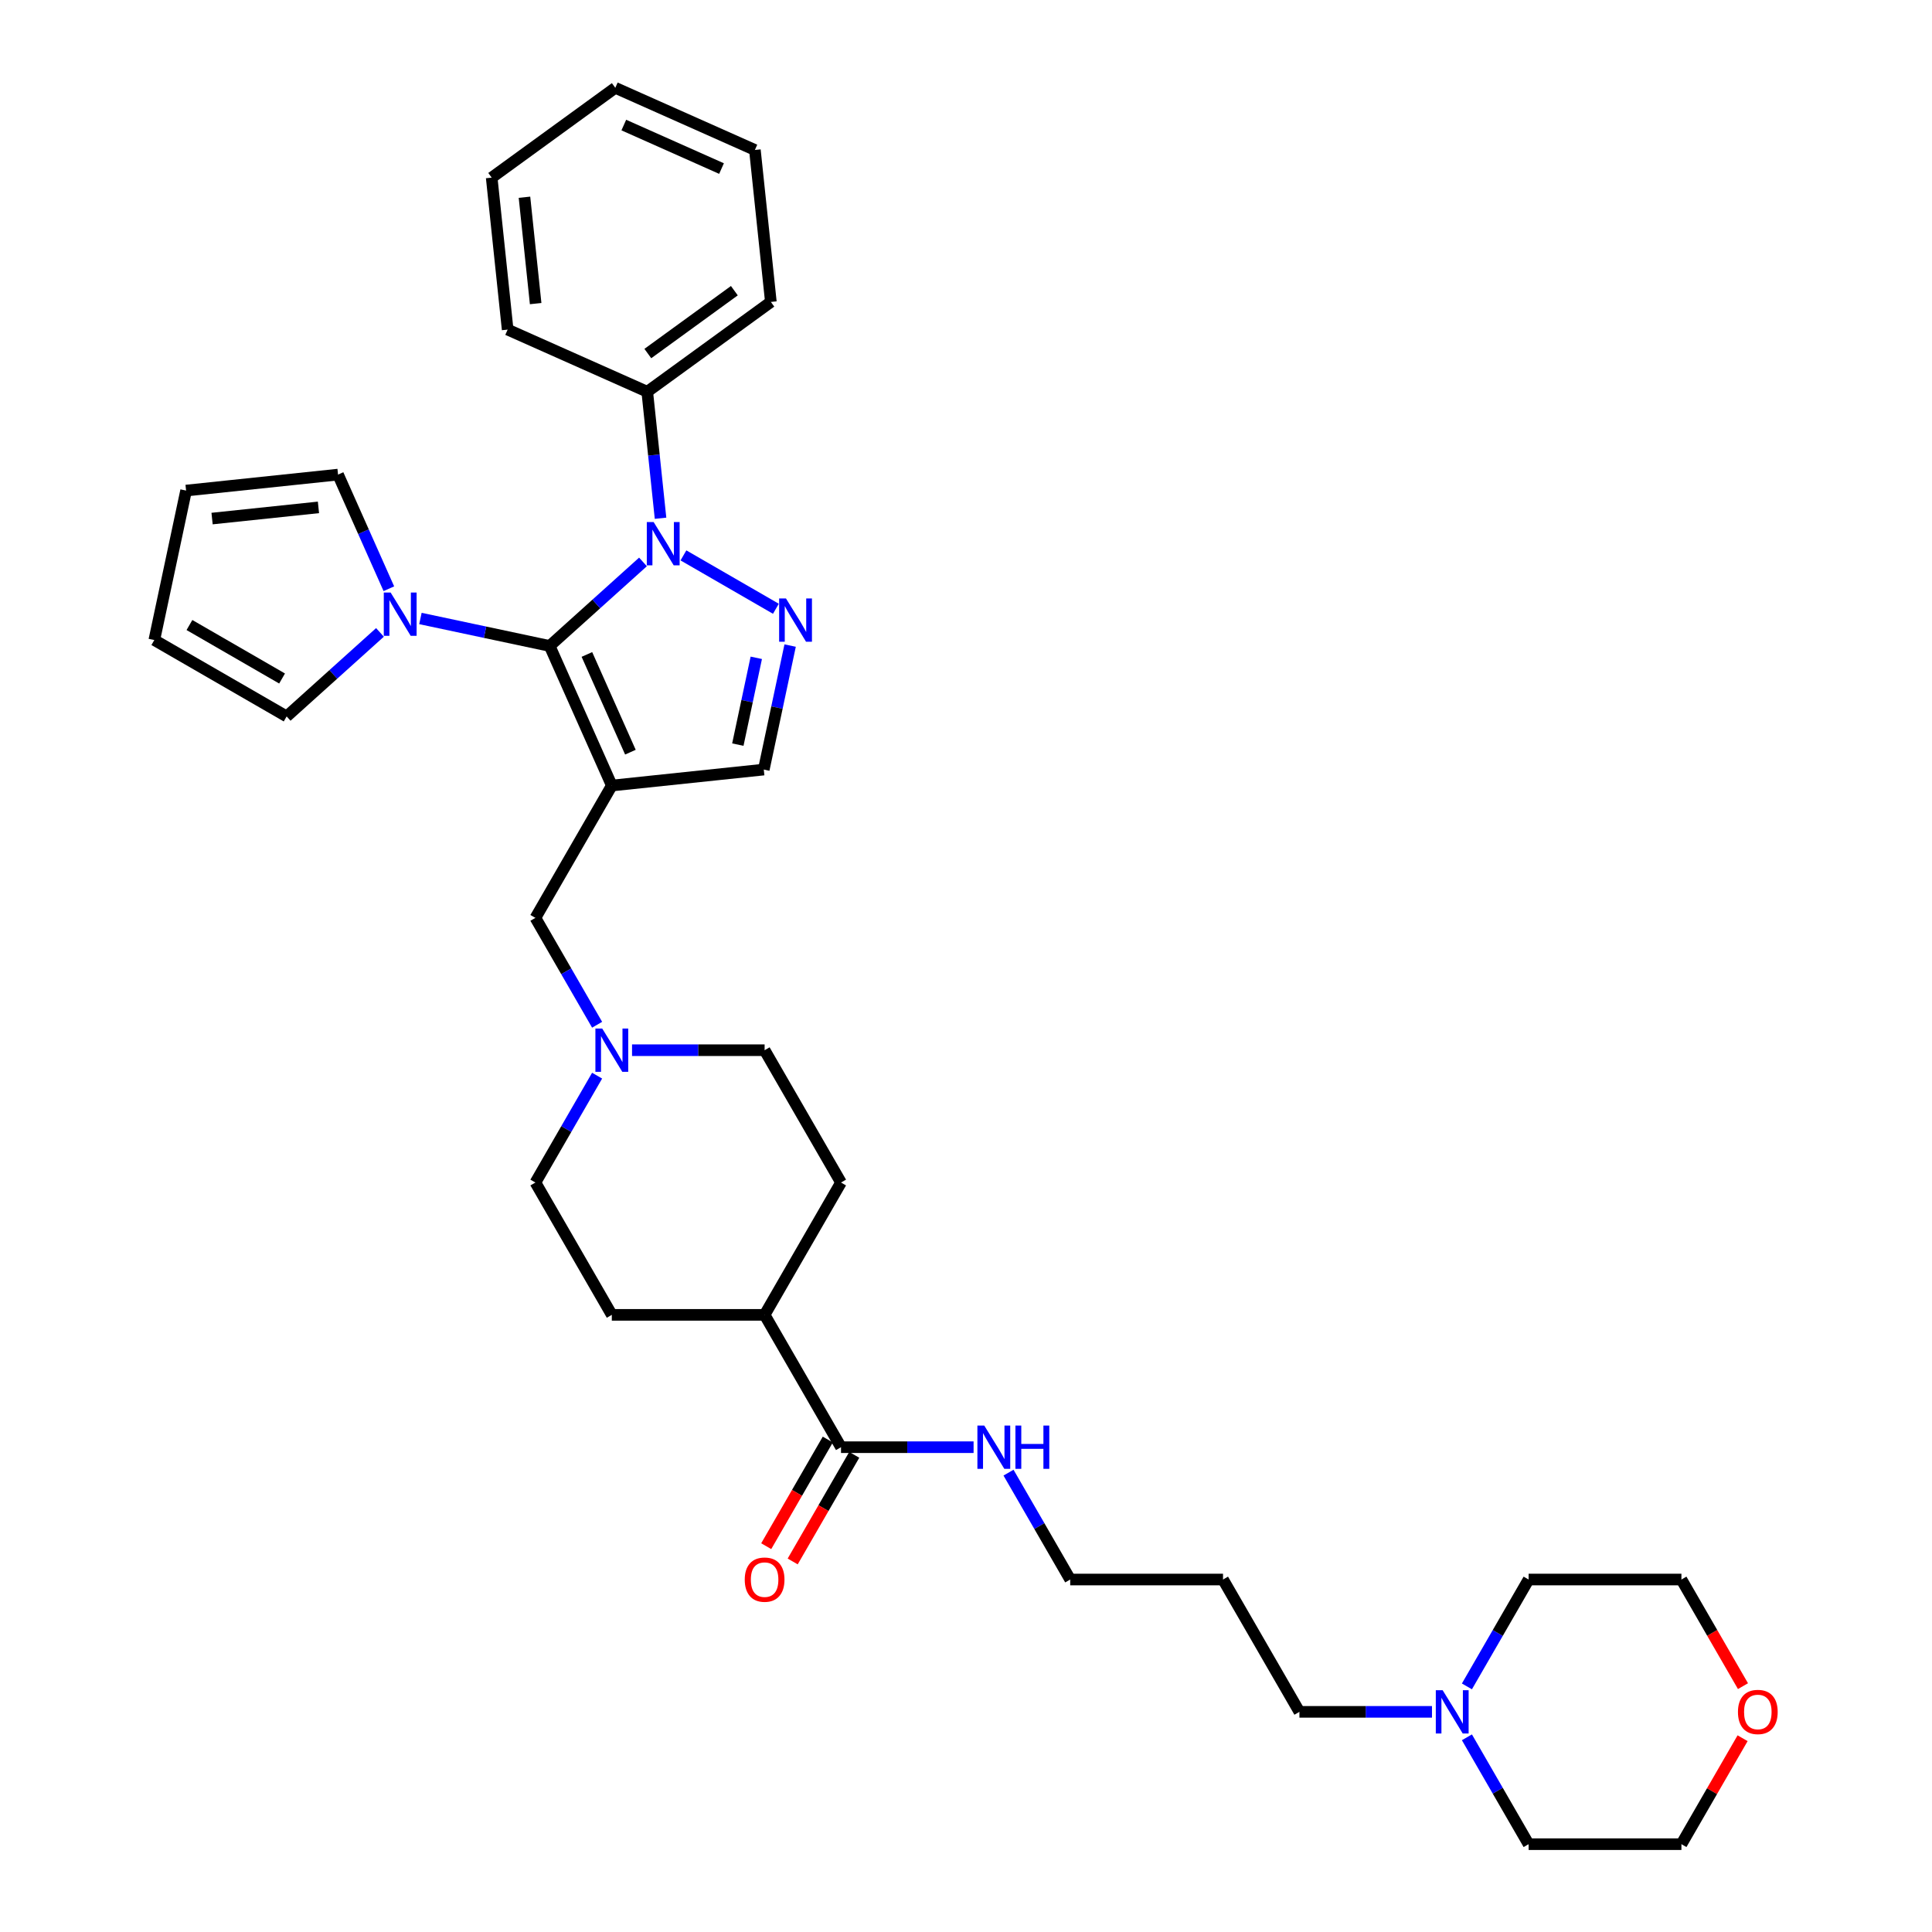 <?xml version='1.0' encoding='iso-8859-1'?>
<svg version='1.1' baseProfile='full'
              xmlns='http://www.w3.org/2000/svg'
                      xmlns:rdkit='http://www.rdkit.org/xml'
                      xmlns:xlink='http://www.w3.org/1999/xlink'
                  xml:space='preserve'
width='1000px' height='1000px' viewBox='0 0 1000 1000'>
<!-- END OF HEADER -->
<rect style='opacity:1.0;fill:#FFFFFF;stroke:none' width='1000' height='1000' x='0' y='0'> </rect>
<path class='bond-0' d='M 284.504,334.345 L 316.672,406.597' style='fill:none;fill-rule:evenodd;stroke:#000000;stroke-width:6px;stroke-linecap:butt;stroke-linejoin:miter;stroke-opacity:1' />
<path class='bond-0' d='M 303.78,338.749 L 326.298,389.325' style='fill:none;fill-rule:evenodd;stroke:#000000;stroke-width:6px;stroke-linecap:butt;stroke-linejoin:miter;stroke-opacity:1' />
<path class='bond-1' d='M 284.504,334.345 L 308.656,312.598' style='fill:none;fill-rule:evenodd;stroke:#000000;stroke-width:6px;stroke-linecap:butt;stroke-linejoin:miter;stroke-opacity:1' />
<path class='bond-1' d='M 308.656,312.598 L 332.807,290.852' style='fill:none;fill-rule:evenodd;stroke:#0000FF;stroke-width:6px;stroke-linecap:butt;stroke-linejoin:miter;stroke-opacity:1' />
<path class='bond-3' d='M 284.504,334.345 L 251.059,327.236' style='fill:none;fill-rule:evenodd;stroke:#000000;stroke-width:6px;stroke-linecap:butt;stroke-linejoin:miter;stroke-opacity:1' />
<path class='bond-3' d='M 251.059,327.236 L 217.614,320.127' style='fill:none;fill-rule:evenodd;stroke:#0000FF;stroke-width:6px;stroke-linecap:butt;stroke-linejoin:miter;stroke-opacity:1' />
<path class='bond-4' d='M 316.672,406.597 L 395.329,398.33' style='fill:none;fill-rule:evenodd;stroke:#000000;stroke-width:6px;stroke-linecap:butt;stroke-linejoin:miter;stroke-opacity:1' />
<path class='bond-5' d='M 316.672,406.597 L 277.128,475.09' style='fill:none;fill-rule:evenodd;stroke:#000000;stroke-width:6px;stroke-linecap:butt;stroke-linejoin:miter;stroke-opacity:1' />
<path class='bond-2' d='M 353.75,287.469 L 401.603,315.097' style='fill:none;fill-rule:evenodd;stroke:#0000FF;stroke-width:6px;stroke-linecap:butt;stroke-linejoin:miter;stroke-opacity:1' />
<path class='bond-9' d='M 341.894,268.247 L 338.453,235.507' style='fill:none;fill-rule:evenodd;stroke:#0000FF;stroke-width:6px;stroke-linecap:butt;stroke-linejoin:miter;stroke-opacity:1' />
<path class='bond-9' d='M 338.453,235.507 L 335.012,202.767' style='fill:none;fill-rule:evenodd;stroke:#000000;stroke-width:6px;stroke-linecap:butt;stroke-linejoin:miter;stroke-opacity:1' />
<path class='bond-34' d='M 408.972,334.145 L 402.15,366.237' style='fill:none;fill-rule:evenodd;stroke:#0000FF;stroke-width:6px;stroke-linecap:butt;stroke-linejoin:miter;stroke-opacity:1' />
<path class='bond-34' d='M 402.15,366.237 L 395.329,398.33' style='fill:none;fill-rule:evenodd;stroke:#000000;stroke-width:6px;stroke-linecap:butt;stroke-linejoin:miter;stroke-opacity:1' />
<path class='bond-34' d='M 391.453,340.484 L 386.678,362.948' style='fill:none;fill-rule:evenodd;stroke:#0000FF;stroke-width:6px;stroke-linecap:butt;stroke-linejoin:miter;stroke-opacity:1' />
<path class='bond-34' d='M 386.678,362.948 L 381.903,385.413' style='fill:none;fill-rule:evenodd;stroke:#000000;stroke-width:6px;stroke-linecap:butt;stroke-linejoin:miter;stroke-opacity:1' />
<path class='bond-10' d='M 196.671,327.33 L 172.519,349.076' style='fill:none;fill-rule:evenodd;stroke:#0000FF;stroke-width:6px;stroke-linecap:butt;stroke-linejoin:miter;stroke-opacity:1' />
<path class='bond-10' d='M 172.519,349.076 L 148.368,370.822' style='fill:none;fill-rule:evenodd;stroke:#000000;stroke-width:6px;stroke-linecap:butt;stroke-linejoin:miter;stroke-opacity:1' />
<path class='bond-11' d='M 201.276,304.725 L 188.125,275.187' style='fill:none;fill-rule:evenodd;stroke:#0000FF;stroke-width:6px;stroke-linecap:butt;stroke-linejoin:miter;stroke-opacity:1' />
<path class='bond-11' d='M 188.125,275.187 L 174.974,245.649' style='fill:none;fill-rule:evenodd;stroke:#000000;stroke-width:6px;stroke-linecap:butt;stroke-linejoin:miter;stroke-opacity:1' />
<path class='bond-6' d='M 277.128,475.09 L 293.096,502.749' style='fill:none;fill-rule:evenodd;stroke:#000000;stroke-width:6px;stroke-linecap:butt;stroke-linejoin:miter;stroke-opacity:1' />
<path class='bond-6' d='M 293.096,502.749 L 309.065,530.408' style='fill:none;fill-rule:evenodd;stroke:#0000FF;stroke-width:6px;stroke-linecap:butt;stroke-linejoin:miter;stroke-opacity:1' />
<path class='bond-20' d='M 309.065,556.76 L 293.096,584.419' style='fill:none;fill-rule:evenodd;stroke:#0000FF;stroke-width:6px;stroke-linecap:butt;stroke-linejoin:miter;stroke-opacity:1' />
<path class='bond-20' d='M 293.096,584.419 L 277.128,612.077' style='fill:none;fill-rule:evenodd;stroke:#000000;stroke-width:6px;stroke-linecap:butt;stroke-linejoin:miter;stroke-opacity:1' />
<path class='bond-21' d='M 327.144,543.584 L 361.453,543.584' style='fill:none;fill-rule:evenodd;stroke:#0000FF;stroke-width:6px;stroke-linecap:butt;stroke-linejoin:miter;stroke-opacity:1' />
<path class='bond-21' d='M 361.453,543.584 L 395.762,543.584' style='fill:none;fill-rule:evenodd;stroke:#000000;stroke-width:6px;stroke-linecap:butt;stroke-linejoin:miter;stroke-opacity:1' />
<path class='bond-7' d='M 435.307,749.065 L 395.762,680.571' style='fill:none;fill-rule:evenodd;stroke:#000000;stroke-width:6px;stroke-linecap:butt;stroke-linejoin:miter;stroke-opacity:1' />
<path class='bond-13' d='M 428.458,745.11 L 412.525,772.706' style='fill:none;fill-rule:evenodd;stroke:#000000;stroke-width:6px;stroke-linecap:butt;stroke-linejoin:miter;stroke-opacity:1' />
<path class='bond-13' d='M 412.525,772.706 L 396.593,800.301' style='fill:none;fill-rule:evenodd;stroke:#FF0000;stroke-width:6px;stroke-linecap:butt;stroke-linejoin:miter;stroke-opacity:1' />
<path class='bond-13' d='M 442.156,753.019 L 426.224,780.615' style='fill:none;fill-rule:evenodd;stroke:#000000;stroke-width:6px;stroke-linecap:butt;stroke-linejoin:miter;stroke-opacity:1' />
<path class='bond-13' d='M 426.224,780.615 L 410.292,808.21' style='fill:none;fill-rule:evenodd;stroke:#FF0000;stroke-width:6px;stroke-linecap:butt;stroke-linejoin:miter;stroke-opacity:1' />
<path class='bond-17' d='M 435.307,749.065 L 469.616,749.065' style='fill:none;fill-rule:evenodd;stroke:#000000;stroke-width:6px;stroke-linecap:butt;stroke-linejoin:miter;stroke-opacity:1' />
<path class='bond-17' d='M 469.616,749.065 L 503.925,749.065' style='fill:none;fill-rule:evenodd;stroke:#0000FF;stroke-width:6px;stroke-linecap:butt;stroke-linejoin:miter;stroke-opacity:1' />
<path class='bond-8' d='M 741.194,886.052 L 706.885,886.052' style='fill:none;fill-rule:evenodd;stroke:#0000FF;stroke-width:6px;stroke-linecap:butt;stroke-linejoin:miter;stroke-opacity:1' />
<path class='bond-8' d='M 706.885,886.052 L 672.576,886.052' style='fill:none;fill-rule:evenodd;stroke:#000000;stroke-width:6px;stroke-linecap:butt;stroke-linejoin:miter;stroke-opacity:1' />
<path class='bond-24' d='M 759.273,872.876 L 775.241,845.217' style='fill:none;fill-rule:evenodd;stroke:#0000FF;stroke-width:6px;stroke-linecap:butt;stroke-linejoin:miter;stroke-opacity:1' />
<path class='bond-24' d='M 775.241,845.217 L 791.21,817.558' style='fill:none;fill-rule:evenodd;stroke:#000000;stroke-width:6px;stroke-linecap:butt;stroke-linejoin:miter;stroke-opacity:1' />
<path class='bond-25' d='M 759.273,899.228 L 775.241,926.887' style='fill:none;fill-rule:evenodd;stroke:#0000FF;stroke-width:6px;stroke-linecap:butt;stroke-linejoin:miter;stroke-opacity:1' />
<path class='bond-25' d='M 775.241,926.887 L 791.21,954.545' style='fill:none;fill-rule:evenodd;stroke:#000000;stroke-width:6px;stroke-linecap:butt;stroke-linejoin:miter;stroke-opacity:1' />
<path class='bond-29' d='M 335.012,202.767 L 398.997,156.28' style='fill:none;fill-rule:evenodd;stroke:#000000;stroke-width:6px;stroke-linecap:butt;stroke-linejoin:miter;stroke-opacity:1' />
<path class='bond-29' d='M 335.312,182.997 L 380.101,150.456' style='fill:none;fill-rule:evenodd;stroke:#000000;stroke-width:6px;stroke-linecap:butt;stroke-linejoin:miter;stroke-opacity:1' />
<path class='bond-30' d='M 335.012,202.767 L 262.76,170.599' style='fill:none;fill-rule:evenodd;stroke:#000000;stroke-width:6px;stroke-linecap:butt;stroke-linejoin:miter;stroke-opacity:1' />
<path class='bond-15' d='M 148.368,370.822 L 79.874,331.278' style='fill:none;fill-rule:evenodd;stroke:#000000;stroke-width:6px;stroke-linecap:butt;stroke-linejoin:miter;stroke-opacity:1' />
<path class='bond-15' d='M 146.002,351.192 L 98.057,323.511' style='fill:none;fill-rule:evenodd;stroke:#000000;stroke-width:6px;stroke-linecap:butt;stroke-linejoin:miter;stroke-opacity:1' />
<path class='bond-14' d='M 174.974,245.649 L 96.318,253.916' style='fill:none;fill-rule:evenodd;stroke:#000000;stroke-width:6px;stroke-linecap:butt;stroke-linejoin:miter;stroke-opacity:1' />
<path class='bond-14' d='M 164.829,262.621 L 109.769,268.408' style='fill:none;fill-rule:evenodd;stroke:#000000;stroke-width:6px;stroke-linecap:butt;stroke-linejoin:miter;stroke-opacity:1' />
<path class='bond-12' d='M 395.762,680.571 L 435.307,612.077' style='fill:none;fill-rule:evenodd;stroke:#000000;stroke-width:6px;stroke-linecap:butt;stroke-linejoin:miter;stroke-opacity:1' />
<path class='bond-37' d='M 395.762,680.571 L 316.672,680.571' style='fill:none;fill-rule:evenodd;stroke:#000000;stroke-width:6px;stroke-linecap:butt;stroke-linejoin:miter;stroke-opacity:1' />
<path class='bond-35' d='M 96.318,253.916 L 79.874,331.278' style='fill:none;fill-rule:evenodd;stroke:#000000;stroke-width:6px;stroke-linecap:butt;stroke-linejoin:miter;stroke-opacity:1' />
<path class='bond-16' d='M 901.963,899.703 L 886.131,927.124' style='fill:none;fill-rule:evenodd;stroke:#FF0000;stroke-width:6px;stroke-linecap:butt;stroke-linejoin:miter;stroke-opacity:1' />
<path class='bond-16' d='M 886.131,927.124 L 870.3,954.545' style='fill:none;fill-rule:evenodd;stroke:#000000;stroke-width:6px;stroke-linecap:butt;stroke-linejoin:miter;stroke-opacity:1' />
<path class='bond-38' d='M 902.164,872.749 L 886.232,845.154' style='fill:none;fill-rule:evenodd;stroke:#FF0000;stroke-width:6px;stroke-linecap:butt;stroke-linejoin:miter;stroke-opacity:1' />
<path class='bond-38' d='M 886.232,845.154 L 870.3,817.558' style='fill:none;fill-rule:evenodd;stroke:#000000;stroke-width:6px;stroke-linecap:butt;stroke-linejoin:miter;stroke-opacity:1' />
<path class='bond-26' d='M 522.004,762.241 L 537.973,789.9' style='fill:none;fill-rule:evenodd;stroke:#0000FF;stroke-width:6px;stroke-linecap:butt;stroke-linejoin:miter;stroke-opacity:1' />
<path class='bond-26' d='M 537.973,789.9 L 553.941,817.558' style='fill:none;fill-rule:evenodd;stroke:#000000;stroke-width:6px;stroke-linecap:butt;stroke-linejoin:miter;stroke-opacity:1' />
<path class='bond-18' d='M 316.672,680.571 L 277.128,612.077' style='fill:none;fill-rule:evenodd;stroke:#000000;stroke-width:6px;stroke-linecap:butt;stroke-linejoin:miter;stroke-opacity:1' />
<path class='bond-19' d='M 435.307,612.077 L 395.762,543.584' style='fill:none;fill-rule:evenodd;stroke:#000000;stroke-width:6px;stroke-linecap:butt;stroke-linejoin:miter;stroke-opacity:1' />
<path class='bond-22' d='M 672.576,886.052 L 633.031,817.558' style='fill:none;fill-rule:evenodd;stroke:#000000;stroke-width:6px;stroke-linecap:butt;stroke-linejoin:miter;stroke-opacity:1' />
<path class='bond-23' d='M 633.031,817.558 L 553.941,817.558' style='fill:none;fill-rule:evenodd;stroke:#000000;stroke-width:6px;stroke-linecap:butt;stroke-linejoin:miter;stroke-opacity:1' />
<path class='bond-28' d='M 791.21,817.558 L 870.3,817.558' style='fill:none;fill-rule:evenodd;stroke:#000000;stroke-width:6px;stroke-linecap:butt;stroke-linejoin:miter;stroke-opacity:1' />
<path class='bond-27' d='M 791.21,954.545 L 870.3,954.545' style='fill:none;fill-rule:evenodd;stroke:#000000;stroke-width:6px;stroke-linecap:butt;stroke-linejoin:miter;stroke-opacity:1' />
<path class='bond-32' d='M 398.997,156.28 L 390.729,77.623' style='fill:none;fill-rule:evenodd;stroke:#000000;stroke-width:6px;stroke-linecap:butt;stroke-linejoin:miter;stroke-opacity:1' />
<path class='bond-31' d='M 262.76,170.599 L 254.493,91.942' style='fill:none;fill-rule:evenodd;stroke:#000000;stroke-width:6px;stroke-linecap:butt;stroke-linejoin:miter;stroke-opacity:1' />
<path class='bond-31' d='M 277.251,157.147 L 271.464,102.087' style='fill:none;fill-rule:evenodd;stroke:#000000;stroke-width:6px;stroke-linecap:butt;stroke-linejoin:miter;stroke-opacity:1' />
<path class='bond-33' d='M 254.493,91.942 L 318.478,45.455' style='fill:none;fill-rule:evenodd;stroke:#000000;stroke-width:6px;stroke-linecap:butt;stroke-linejoin:miter;stroke-opacity:1' />
<path class='bond-36' d='M 390.729,77.623 L 318.478,45.455' style='fill:none;fill-rule:evenodd;stroke:#000000;stroke-width:6px;stroke-linecap:butt;stroke-linejoin:miter;stroke-opacity:1' />
<path class='bond-36' d='M 373.458,87.248 L 322.882,64.73' style='fill:none;fill-rule:evenodd;stroke:#000000;stroke-width:6px;stroke-linecap:butt;stroke-linejoin:miter;stroke-opacity:1' />
<path  class='atom-2' d='M 338.328 270.224
L 345.667 282.088
Q 346.395 283.258, 347.566 285.378
Q 348.736 287.498, 348.799 287.624
L 348.799 270.224
L 351.773 270.224
L 351.773 292.623
L 348.704 292.623
L 340.827 279.652
Q 339.91 278.133, 338.929 276.393
Q 337.98 274.653, 337.695 274.116
L 337.695 292.623
L 334.785 292.623
L 334.785 270.224
L 338.328 270.224
' fill='#0000FF'/>
<path  class='atom-3' d='M 406.821 309.769
L 414.161 321.633
Q 414.889 322.803, 416.059 324.923
Q 417.23 327.042, 417.293 327.169
L 417.293 309.769
L 420.267 309.769
L 420.267 332.167
L 417.198 332.167
L 409.321 319.197
Q 408.403 317.678, 407.423 315.938
Q 406.473 314.198, 406.189 313.66
L 406.189 332.167
L 403.278 332.167
L 403.278 309.769
L 406.821 309.769
' fill='#0000FF'/>
<path  class='atom-4' d='M 202.192 306.702
L 209.531 318.565
Q 210.259 319.736, 211.429 321.856
Q 212.6 323.975, 212.663 324.102
L 212.663 306.702
L 215.637 306.702
L 215.637 329.1
L 212.568 329.1
L 204.691 316.13
Q 203.773 314.611, 202.793 312.871
Q 201.844 311.131, 201.559 310.593
L 201.559 329.1
L 198.648 329.1
L 198.648 306.702
L 202.192 306.702
' fill='#0000FF'/>
<path  class='atom-7' d='M 311.721 532.385
L 319.061 544.248
Q 319.789 545.419, 320.959 547.538
Q 322.13 549.658, 322.193 549.785
L 322.193 532.385
L 325.167 532.385
L 325.167 554.783
L 322.098 554.783
L 314.221 541.812
Q 313.303 540.294, 312.323 538.554
Q 311.373 536.814, 311.089 536.276
L 311.089 554.783
L 308.178 554.783
L 308.178 532.385
L 311.721 532.385
' fill='#0000FF'/>
<path  class='atom-9' d='M 746.714 874.853
L 754.054 886.716
Q 754.781 887.887, 755.952 890.006
Q 757.122 892.126, 757.186 892.252
L 757.186 874.853
L 760.159 874.853
L 760.159 897.251
L 757.091 897.251
L 749.213 884.28
Q 748.296 882.762, 747.315 881.022
Q 746.366 879.282, 746.081 878.744
L 746.081 897.251
L 743.171 897.251
L 743.171 874.853
L 746.714 874.853
' fill='#0000FF'/>
<path  class='atom-14' d='M 385.48 817.622
Q 385.48 812.243, 388.138 809.238
Q 390.795 806.233, 395.762 806.233
Q 400.729 806.233, 403.386 809.238
Q 406.044 812.243, 406.044 817.622
Q 406.044 823.063, 403.355 826.163
Q 400.666 829.232, 395.762 829.232
Q 390.827 829.232, 388.138 826.163
Q 385.48 823.095, 385.48 817.622
M 395.762 826.701
Q 399.179 826.701, 401.014 824.423
Q 402.88 822.114, 402.88 817.622
Q 402.88 813.224, 401.014 811.01
Q 399.179 808.764, 395.762 808.764
Q 392.345 808.764, 390.479 810.978
Q 388.644 813.193, 388.644 817.622
Q 388.644 822.145, 390.479 824.423
Q 392.345 826.701, 395.762 826.701
' fill='#FF0000'/>
<path  class='atom-17' d='M 899.563 886.115
Q 899.563 880.737, 902.22 877.732
Q 904.878 874.726, 909.844 874.726
Q 914.811 874.726, 917.469 877.732
Q 920.126 880.737, 920.126 886.115
Q 920.126 891.556, 917.437 894.657
Q 914.748 897.725, 909.844 897.725
Q 904.909 897.725, 902.22 894.657
Q 899.563 891.588, 899.563 886.115
M 909.844 895.195
Q 913.261 895.195, 915.096 892.917
Q 916.962 890.607, 916.962 886.115
Q 916.962 881.718, 915.096 879.503
Q 913.261 877.257, 909.844 877.257
Q 906.428 877.257, 904.561 879.472
Q 902.726 881.686, 902.726 886.115
Q 902.726 890.639, 904.561 892.917
Q 906.428 895.195, 909.844 895.195
' fill='#FF0000'/>
<path  class='atom-18' d='M 509.445 737.866
L 516.785 749.729
Q 517.513 750.9, 518.683 753.019
Q 519.854 755.139, 519.917 755.265
L 519.917 737.866
L 522.891 737.866
L 522.891 760.264
L 519.822 760.264
L 511.945 747.293
Q 511.027 745.775, 510.047 744.035
Q 509.097 742.295, 508.813 741.757
L 508.813 760.264
L 505.902 760.264
L 505.902 737.866
L 509.445 737.866
' fill='#0000FF'/>
<path  class='atom-18' d='M 525.58 737.866
L 528.617 737.866
L 528.617 747.388
L 540.069 747.388
L 540.069 737.866
L 543.106 737.866
L 543.106 760.264
L 540.069 760.264
L 540.069 749.919
L 528.617 749.919
L 528.617 760.264
L 525.58 760.264
L 525.58 737.866
' fill='#0000FF'/>
</svg>
